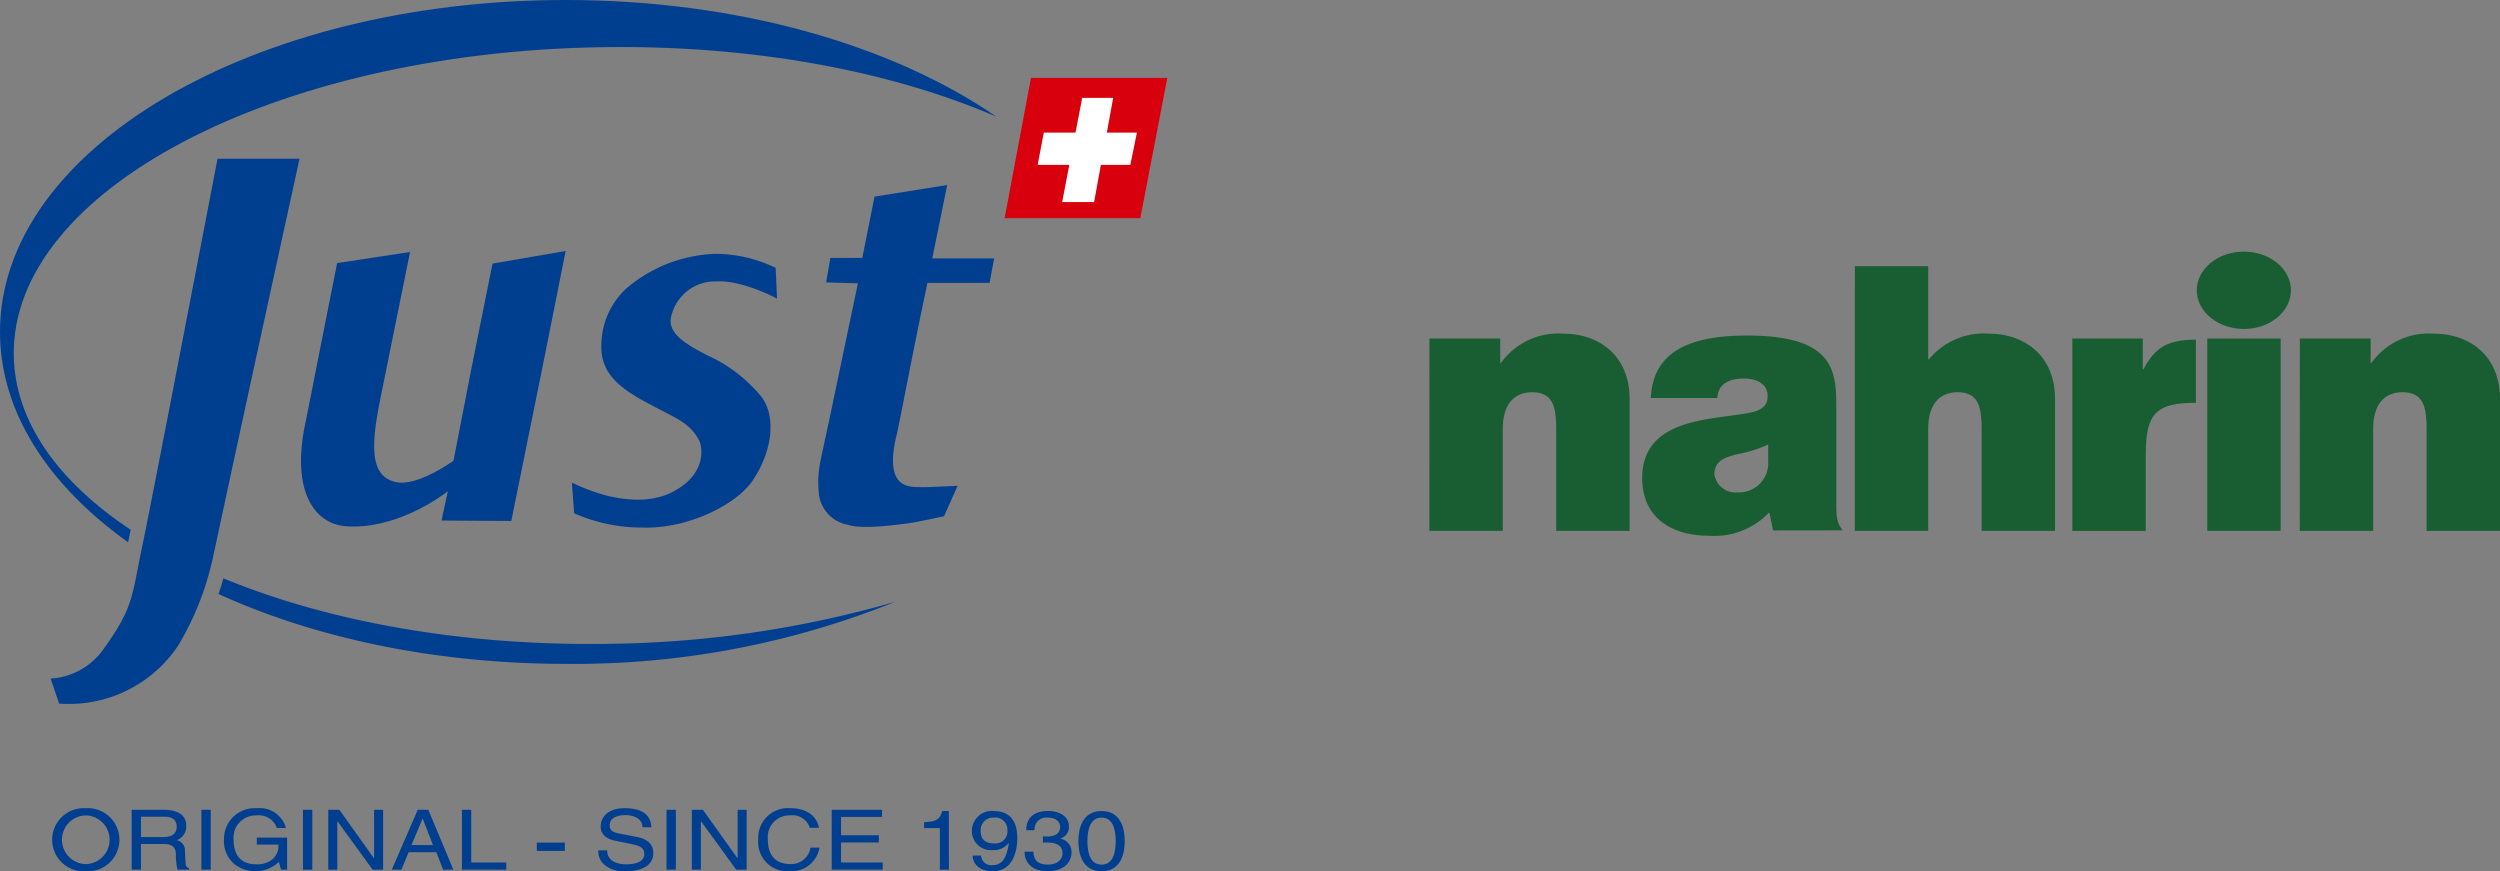 <svg id="Group_19" data-name="Group 19" xmlns="http://www.w3.org/2000/svg" xmlns:xlink="http://www.w3.org/1999/xlink" width="227.762" height="79.374" viewBox="0 0 227.762 79.374">
  <rect x="0" y="0" width="227.762" height="79.374" fill="#808080" stroke="none"/>
  <defs>
    <clipPath id="clip-path">
      <rect id="Rectangle_14" data-name="Rectangle 14" width="227.762" height="79.374" fill="none"/>
    </clipPath>
  </defs>
  <g id="Group_3" data-name="Group 3" clip-path="url(#clip-path)">
    <path id="Path_28" data-name="Path 28" d="M60.369,58.959l3.089-15.25,1.861-9.347L58.657,35.51l-2,9.956-1.553,8s-3.229,2.365-5.229,1.954c-2.869-.589-2.062-4.56-1.2-8.768l2.47-12.2L44.5,35.462l-2.02,10.18s-.518,2.7-.9,4.528c-1.255,6.08.856,9.037,3.685,9.264,4.438.357,8.587-2.605,9.323-3.184l-.578,2.668Z" transform="translate(-13.787 -11.495)" fill="#003f8f"/>
    <path id="Path_29" data-name="Path 29" d="M123.768,25.331l-6.621,1.057-1.116,5.584h-2.908l-.381,2.229,2.89.087-2.585,12.333q-.628,2.893-.738,3.423c-.073.353-.126.636-.16.843a9.141,9.141,0,0,0-.086,2.375,3.224,3.224,0,0,0,2.692,3.028c1.355.455,4.671-.049,5.395-.13s3.331-.657,3.331-.657l1.234-2.77s-2.843.142-3.265.124c-1-.041-3.546.331-2.271-4.839.242-.982,1.4-7.226,2.789-13.772h5.66l.417-2.233h-5.639Z" transform="translate(-37.474 -8.474)" fill="#003f8f"/>
    <path id="Path_30" data-name="Path 30" d="M91.472,37.259c2.342-.141,5.511,1.563,5.511,1.563l-.122-2.794a12.6,12.6,0,0,0-5.479-1.281,13.173,13.173,0,0,0-8.1,3.133,7.069,7.069,0,0,0-2.291,4.837c-.158,2.267.8,3.737,3.671,5.336,3.013,1.676,4.35,1.963,5.253,3.753.166.326.854,2.857-2.356,4.587-2.364,1.276-5.144.57-5.86.439a17.674,17.674,0,0,1-3.4-1.242l.2,2.794a15.346,15.346,0,0,0,6.275,1.3c4.079.126,8.521-2.078,10.011-4.312,1.809-2.71,2.112-5.79.806-7.568a13.636,13.636,0,0,0-4.96-3.814c-1.793-.932-3.557-1.911-3.317-3.381a4.1,4.1,0,0,1,4.155-3.351" transform="translate(-26.194 -11.621)" fill="#003f8f"/>
    <path id="Path_31" data-name="Path 31" d="M22.137,21.731S16.1,53.174,15.334,56.76c-1.016,4.746-.743,5.712-3.586,9.647a6.348,6.348,0,0,1-4.816,2.686l.77,2.275a11.958,11.958,0,0,0,10.849-5.281,26.568,26.568,0,0,0,3.168-8.023c2.762-12.83,2.755-12.829,7.888-36.332Z" transform="translate(-2.319 -7.27)" fill="#003f8f"/>
    <path id="Path_32" data-name="Path 32" d="M11.672,49.405l.044-.22c.045-.21.109-.522.19-.918C5.3,43.881,1.35,38.4,1.255,32.393,1.018,17.383,24.947,4.8,54.7,4.3c13.825-.234,26.475,2.177,36.081,6.334C81.327,4.126,67.257,0,51.543,0,23.077,0,0,13.54,0,30.24c0,7.274,4.377,13.948,11.672,19.165" transform="translate(0 0)" fill="#003f8f"/>
    <path id="Path_33" data-name="Path 33" d="M30.358,79.176q-.2.726-.443,1.427c8.733,3.988,19.711,6.365,31.636,6.365A78.2,78.2,0,0,0,91.572,81.31a97.825,97.825,0,0,1-26,3.83c-13.411.228-25.716-2.035-35.21-5.965" transform="translate(-10.007 -26.487)" fill="#003f8f"/>
    <path id="Path_34" data-name="Path 34" d="M139.934,10.669h12.422l-2.461,12.779H137.534Z" transform="translate(-46.009 -3.569)" fill="#d9000d"/>
    <path id="Path_35" data-name="Path 35" d="M151.1,16.567h-2.74l.577-3.164h-2.822l-.609,3.164h-2.891l-.557,2.937h2.884l-.654,3.391H147.2l.618-3.391H150.5Z" transform="translate(-47.521 -4.484)" fill="#fff"/>
    <rect id="Rectangle_9" data-name="Rectangle 9" width="2.555" height="0.757" transform="translate(48.906 76.765)" fill="#003f8f"/>
    <path id="Path_36" data-name="Path 36" d="M10.2,111.3a2.219,2.219,0,0,0,0,4.437,2.219,2.219,0,0,0,0-4.437m0,5.09a2.878,2.878,0,1,1,0-5.744,2.878,2.878,0,1,1,0,5.744" transform="translate(-2.385 -37.013)" fill="#003f8f"/>
    <path id="Path_37" data-name="Path 37" d="M18.872,113.346h1.972c.623,0,1.28-.137,1.28-.942,0-.843-.709-.912-1.131-.912H18.872Zm0,2.97h-.85v-5.455h2.91c1.034,0,2.068.311,2.068,1.467a1.341,1.341,0,0,1-.876,1.306.947.947,0,0,1,.754,1.025l.053.988c.009.3.053.418.315.547v.122H22.2a5.809,5.809,0,0,1-.149-1.368c0-.448-.105-.972-1.122-.972h-2.06Z" transform="translate(-6.029 -37.086)" fill="#003f8f"/>
    <rect id="Rectangle_10" data-name="Rectangle 10" width="0.85" height="5.455" transform="translate(18.348 73.774)" fill="#003f8f"/>
    <path id="Path_38" data-name="Path 38" d="M33.655,113.325h2.761v2.917h-.552l-.2-.706a3.123,3.123,0,0,1-4.005.236,2.694,2.694,0,0,1-.991-2.3,2.794,2.794,0,0,1,2.98-2.826,2.491,2.491,0,0,1,2.665,1.8h-.824A1.767,1.767,0,0,0,33.6,111.3a2.023,2.023,0,0,0-2.06,2.21c0,1.11.421,2.249,2.1,2.249a2.231,2.231,0,0,0,1.288-.349,1.58,1.58,0,0,0,.693-1.452H33.655Z" transform="translate(-10.259 -37.013)" fill="#003f8f"/>
    <rect id="Rectangle_11" data-name="Rectangle 11" width="0.85" height="5.455" transform="translate(27.603 73.774)" fill="#003f8f"/>
    <path id="Path_39" data-name="Path 39" d="M49.115,110.861h.824v5.455h-.956l-3.2-4.407h-.017v4.407h-.824v-5.455h1.008l3.146,4.407h.017Z" transform="translate(-15.035 -37.086)" fill="#003f8f"/>
    <path id="Path_40" data-name="Path 40" d="M57.386,114.074l-.928-2.4H56.44l-1.009,2.4Zm-2.217.654-.657,1.588h-.877L56,110.86h.964l2.279,5.455h-.929l-.622-1.588Z" transform="translate(-17.942 -37.086)" fill="#003f8f"/>
    <path id="Path_41" data-name="Path 41" d="M64.087,115.662h3.19v.654H63.236v-5.455h.85Z" transform="translate(-21.154 -37.086)" fill="#003f8f"/>
    <path id="Path_42" data-name="Path 42" d="M85.944,112.383c-.044-.843-.851-1.109-1.56-1.109-.536,0-1.437.13-1.437.958,0,.464.377.616.745.691l1.8.357c.814.168,1.427.593,1.427,1.459,0,1.292-1.384,1.649-2.464,1.649a2.739,2.739,0,0,1-1.9-.524,1.574,1.574,0,0,1-.64-1.384h.8c0,.987.93,1.276,1.736,1.276.614,0,1.648-.136,1.648-.92,0-.57-.307-.752-1.342-.964l-1.287-.258c-.413-.084-1.341-.335-1.341-1.284,0-.852.64-1.687,2.164-1.687,2.2,0,2.42,1.139,2.454,1.74Z" transform="translate(-27.402 -37.013)" fill="#003f8f"/>
    <rect id="Rectangle_12" data-name="Rectangle 12" width="0.851" height="5.455" transform="translate(60.724 73.774)" fill="#003f8f"/>
    <path id="Path_43" data-name="Path 43" d="M98.886,110.861h.825v5.455h-.956l-3.2-4.407h-.017v4.407h-.824v-5.455h1.008l3.147,4.407h.017Z" transform="translate(-31.685 -37.086)" fill="#003f8f"/>
    <path id="Path_44" data-name="Path 44" d="M108.5,112.429a1.638,1.638,0,0,0-1.762-1.131,1.975,1.975,0,0,0-2.06,2.165c0,1.284.526,2.272,2.086,2.272a1.763,1.763,0,0,0,1.8-1.5h.824a2.6,2.6,0,0,1-2.753,2.149,2.657,2.657,0,0,1-2.83-2.9,2.707,2.707,0,0,1,2.937-2.84c1.621,0,2.462.874,2.585,1.785Z" transform="translate(-34.725 -37.013)" fill="#003f8f"/>
    <path id="Path_45" data-name="Path 45" d="M118.509,116.315h-4.645v-5.455h4.584v.653h-3.734v1.672h3.445v.653h-3.445v1.823h3.795Z" transform="translate(-38.091 -37.086)" fill="#003f8f"/>
    <path id="Path_46" data-name="Path 46" d="M128.769,116.373h-.823v-3.791h-1.438v-.532c1-.061,1.411-.143,1.656-1.018h.6Z" transform="translate(-42.32 -37.143)" fill="#003f8f"/>
    <path id="Path_47" data-name="Path 47" d="M136.287,112.771a1.1,1.1,0,0,0-1.245-1.139,1.132,1.132,0,0,0-1.192,1.2c0,1.025.737,1.154,1.254,1.154a1.1,1.1,0,0,0,1.183-1.215m-3.234.091a1.814,1.814,0,0,1,1.981-1.831c1.963,0,2.155,1.61,2.155,2.477,0,.57-.114,3.009-2.235,3.009-1.447,0-1.833-.912-1.833-1.429h.772a.928.928,0,0,0,1.043.874c.841,0,1.288-.616,1.481-2l-.017-.015a1.643,1.643,0,0,1-1.411.638,1.734,1.734,0,0,1-1.937-1.724" transform="translate(-44.51 -37.143)" fill="#003f8f"/>
    <path id="Path_48" data-name="Path 48" d="M141.936,113.334c.132.007.272.015.4.015.6,0,1.175-.2,1.175-.874,0-.319-.219-.843-1.139-.843a1.074,1.074,0,0,0-1.2,1.147h-.753c0-.782.368-1.748,1.99-1.748,1.192,0,1.9.592,1.9,1.405a1.089,1.089,0,0,1-.789,1.1v.015a1.227,1.227,0,0,1,1.026,1.247c0,.873-.65,1.716-2.218,1.716a2.75,2.75,0,0,1-1.139-.235,1.669,1.669,0,0,1-.92-1.543h.8c.027.5.166,1.177,1.314,1.177.788,0,1.341-.418,1.341-1.033,0-.9-.911-.98-1.437-.98-.113,0-.237.007-.351.007Z" transform="translate(-46.925 -37.143)" fill="#003f8f"/>
    <path id="Path_49" data-name="Path 49" d="M149.745,111.632c-.884,0-1.289.805-1.289,2.143s.4,2.141,1.289,2.141,1.289-.805,1.289-2.141-.4-2.143-1.289-2.143m0,4.885c-1.77,0-2.113-1.633-2.113-2.742s.343-2.743,2.113-2.743,2.113,1.634,2.113,2.743-.342,2.742-2.113,2.742" transform="translate(-49.387 -37.143)" fill="#003f8f"/>
    <path id="Path_50" data-name="Path 50" d="M195.693,46.122h6.45v2.227h.067a6.432,6.432,0,0,1,5.709-2.667c3.14,0,6.011,1.925,6.011,5.943V63.647h-6.687V54.462c0-2.027-.236-3.444-2.2-3.444-1.147,0-2.668.574-2.668,3.377v9.252h-6.686Z" transform="translate(-65.465 -15.282)" fill="#195e32"/>
    <path id="Path_51" data-name="Path 51" d="M236.3,57.486a2.654,2.654,0,0,1-2.8,2.736A1.925,1.925,0,0,1,231.4,58.6c0-1.181.776-1.553,2.261-1.891a11.4,11.4,0,0,0,2.634-.844Zm.443,6.207,6.335-.009c-.439-.618-.579-.9-.577-2.426V52.729c0-3.345.066-6.792-8.1-6.792-4.052,0-8.6.8-8.795,5.688h6.061c.033-.735.429-1.773,2.437-1.773,1.055,0,2.142.435,2.142,1.606,0,1.1-.89,1.372-1.779,1.539-3.327.636-9.651.435-9.651,5.922,0,3.647,2.734,5.253,6.028,5.253a6.877,6.877,0,0,0,5.5-2.075h.066Z" transform="translate(-75.206 -15.367)" fill="#195e32"/>
    <path id="Path_52" data-name="Path 52" d="M253.936,36.444h6.685v8.477h.069a6.452,6.452,0,0,1,5.471-2.33c3.14,0,6.01,1.925,6.01,5.943V60.557h-6.685V51.371c0-2.026-.237-3.444-2.2-3.444-1.148,0-2.669.574-2.669,3.377v9.253h-6.685Z" transform="translate(-84.949 -12.192)" fill="#195e32"/>
    <path id="Path_53" data-name="Path 53" d="M294.967,52.2c-3.677,0-4.57,1-4.57,4.75v6.923H283.71V46.343h6.417v2.8h.067c1.081-2.094,2.342-2.694,4.773-2.694Z" transform="translate(-94.909 -15.503)" fill="#195e32"/>
    <rect id="Rectangle_13" data-name="Rectangle 13" width="6.687" height="17.525" transform="translate(201.092 30.84)" fill="#195e32"/>
    <path id="Path_54" data-name="Path 54" d="M314.853,46.122h6.45v2.227h.069a6.426,6.426,0,0,1,5.706-2.667c3.14,0,6.011,1.925,6.011,5.943V63.647H326.4V54.462c0-2.027-.237-3.444-2.2-3.444-1.148,0-2.667.574-2.667,3.377v9.252h-6.687Z" transform="translate(-105.327 -15.282)" fill="#195e32"/>
    <path id="Path_55" data-name="Path 55" d="M309.323,37.97c0,1.946-1.919,3.524-4.288,3.524s-4.289-1.578-4.289-3.524,1.92-3.524,4.289-3.524,4.288,1.578,4.288,3.524" transform="translate(-100.608 -11.523)" fill="#195e32"/>
  </g>
</svg>
